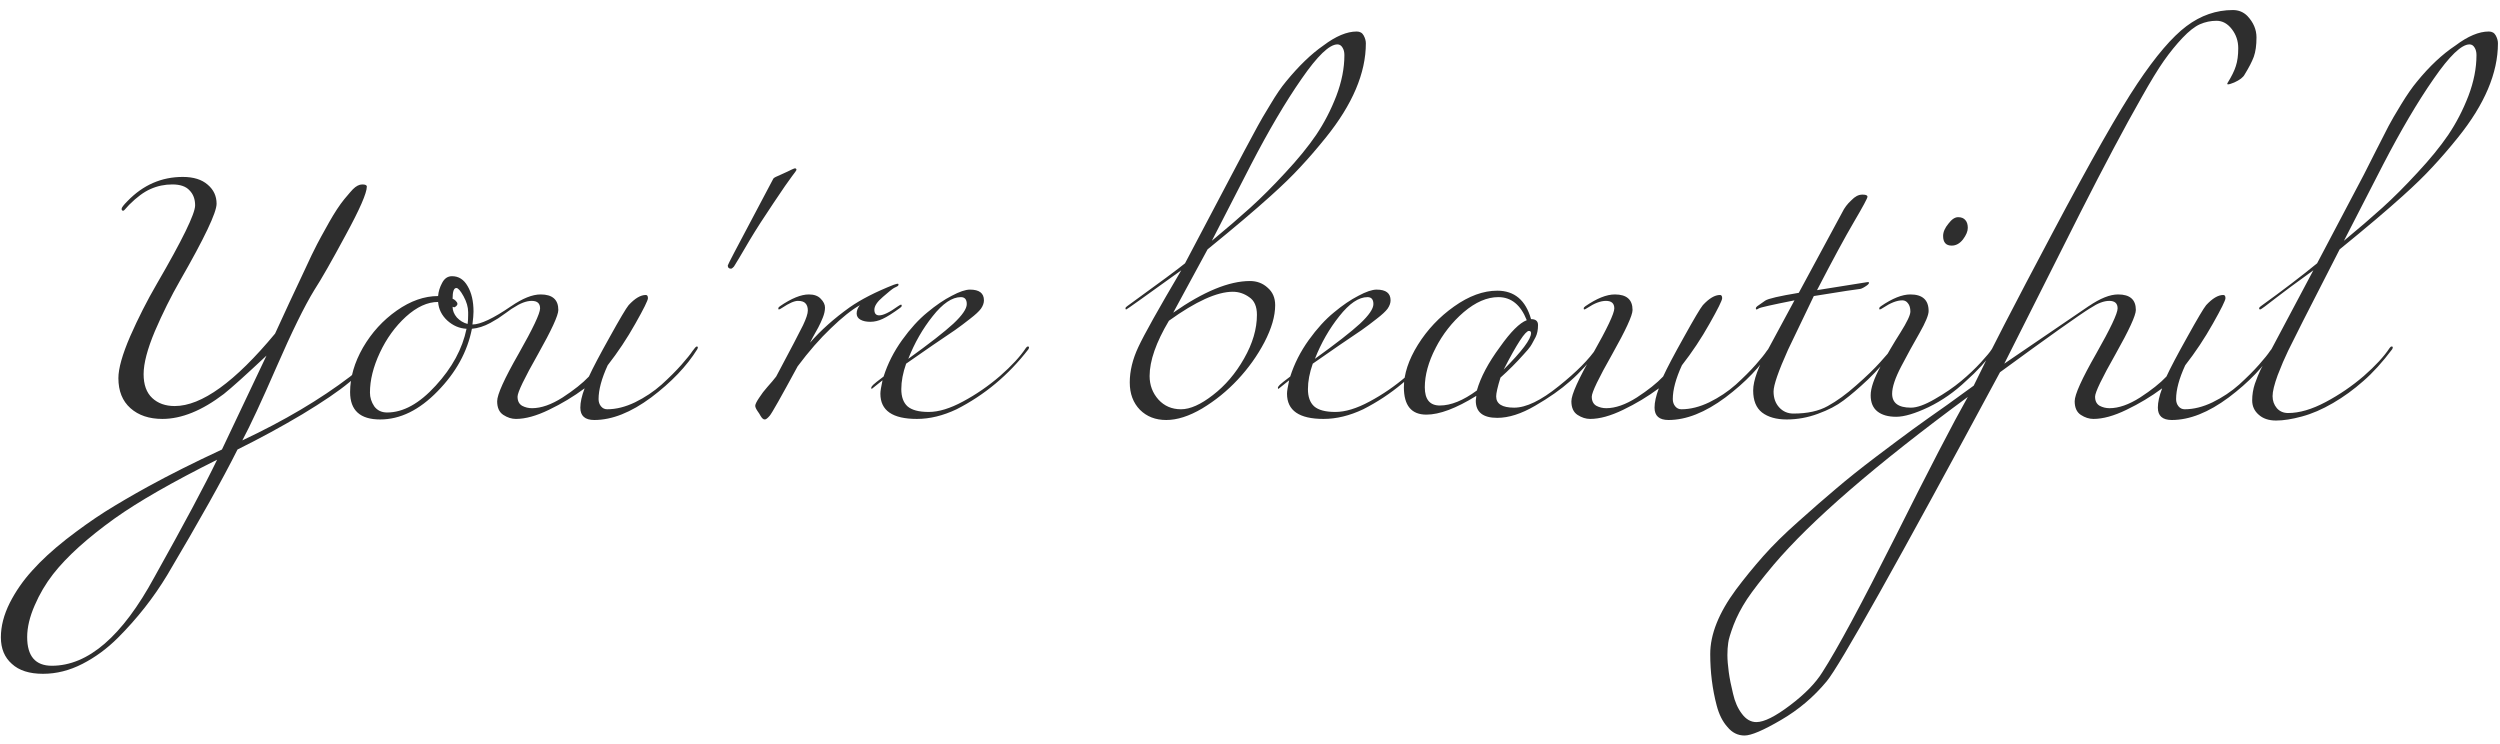 <?xml version="1.0" encoding="UTF-8"?> <svg xmlns="http://www.w3.org/2000/svg" width="205" height="61" viewBox="0 0 205 61" fill="none"> <path d="M17.804 37.696C14.137 39.529 11.336 41.135 9.4 42.514C7.171 44.113 5.491 45.631 4.362 47.068C3.746 47.86 3.24 48.718 2.844 49.642C2.433 50.581 2.228 51.446 2.228 52.238C2.228 53.807 2.903 54.592 4.252 54.592C7.229 54.592 10.031 52.172 12.656 47.332C15.091 42.976 16.807 39.764 17.804 37.696ZM25.768 23.792C24.961 25.112 23.935 27.202 22.688 30.062C21.441 32.922 20.503 34.939 19.872 36.112C23.304 34.499 26.252 32.753 28.716 30.876C29.259 30.436 29.75 29.989 30.19 29.534C30.645 29.065 30.931 28.735 31.048 28.544C31.107 28.456 31.165 28.412 31.224 28.412C31.283 28.412 31.312 28.434 31.312 28.478C31.312 28.522 31.297 28.573 31.268 28.632C30.388 29.732 29.508 30.641 28.628 31.36C27.763 32.079 26.479 32.951 24.778 33.978C23.077 34.99 21.309 35.951 19.476 36.86C18.259 39.295 16.337 42.727 13.712 47.156C12.597 49.004 11.248 50.72 9.664 52.304C8.784 53.184 7.816 53.895 6.76 54.438C5.704 54.981 4.626 55.252 3.526 55.252C2.411 55.252 1.561 54.981 0.974 54.438C0.373 53.91 0.072 53.184 0.072 52.26C0.072 51.351 0.314 50.412 0.798 49.444C1.282 48.491 1.898 47.603 2.646 46.782C3.379 45.961 4.303 45.11 5.418 44.23C6.533 43.365 7.596 42.609 8.608 41.964C9.635 41.319 10.801 40.637 12.106 39.918C13.866 38.95 15.897 37.931 18.2 36.86L21.852 29.16C20.165 30.744 18.999 31.793 18.354 32.306C16.565 33.67 14.885 34.352 13.316 34.352C12.231 34.352 11.358 34.059 10.698 33.472C10.038 32.885 9.708 32.064 9.708 31.008C9.708 30.216 10.031 29.072 10.676 27.576C11.336 26.08 12.062 24.65 12.854 23.286C14.951 19.678 16 17.529 16 16.84C16 16.327 15.846 15.916 15.538 15.608C15.245 15.285 14.775 15.124 14.13 15.124C13.499 15.124 12.905 15.249 12.348 15.498C11.805 15.733 11.219 16.165 10.588 16.796C10.515 16.869 10.441 16.95 10.368 17.038C10.236 17.199 10.148 17.28 10.104 17.28C10.016 17.28 9.972 17.229 9.972 17.126C9.972 17.023 10.133 16.811 10.456 16.488C11.732 15.168 13.243 14.508 14.988 14.508C15.868 14.508 16.55 14.721 17.034 15.146C17.518 15.557 17.76 16.077 17.76 16.708C17.76 17.427 16.763 19.524 14.768 23C14.02 24.305 13.331 25.691 12.7 27.158C12.084 28.625 11.776 29.798 11.776 30.678C11.776 31.543 12.011 32.196 12.48 32.636C12.949 33.076 13.565 33.296 14.328 33.296C16.528 33.296 19.271 31.316 22.556 27.356C22.849 26.725 23.238 25.882 23.722 24.826C24.221 23.755 24.565 23.022 24.756 22.626C24.947 22.215 25.211 21.651 25.548 20.932C25.9 20.213 26.164 19.7 26.34 19.392C26.516 19.069 26.736 18.673 27 18.204C27.44 17.427 27.851 16.803 28.232 16.334C28.613 15.879 28.848 15.608 28.936 15.52C29.2 15.256 29.457 15.124 29.706 15.124C29.955 15.124 30.08 15.183 30.08 15.3C30.08 15.828 29.501 17.155 28.342 19.282C27.198 21.409 26.34 22.912 25.768 23.792ZM37.244 25.2L37.112 25.156C37.112 25.464 37.229 25.757 37.464 26.036C37.713 26.3 38.006 26.476 38.344 26.564C38.373 26.373 38.388 26.131 38.388 25.838C38.388 25.765 38.388 25.684 38.388 25.596C38.388 25.185 38.263 24.753 38.014 24.298C37.764 23.843 37.566 23.616 37.42 23.616C37.214 23.616 37.112 23.909 37.112 24.496C37.2 24.525 37.288 24.584 37.376 24.672C37.464 24.76 37.508 24.841 37.508 24.914C37.508 24.987 37.471 25.053 37.398 25.112C37.324 25.171 37.273 25.2 37.244 25.2ZM38.256 26.96C37.669 26.931 37.141 26.703 36.672 26.278C36.217 25.853 35.968 25.347 35.924 24.76C35.058 24.76 34.178 25.163 33.284 25.97C32.404 26.777 31.692 27.759 31.15 28.918C30.607 30.077 30.336 31.169 30.336 32.196C30.336 32.592 30.453 32.966 30.688 33.318C30.937 33.655 31.289 33.824 31.744 33.824C33.064 33.824 34.391 33.091 35.726 31.624C37.075 30.157 37.918 28.603 38.256 26.96ZM42.15 24.98C42.194 24.98 42.216 25.009 42.216 25.068C42.216 25.127 42.164 25.185 42.062 25.244C41.974 25.303 41.79 25.435 41.512 25.64C41.248 25.831 41.028 25.985 40.852 26.102C40.69 26.205 40.478 26.329 40.214 26.476C39.7 26.755 39.194 26.916 38.696 26.96C38.329 28.837 37.39 30.546 35.88 32.086C34.384 33.626 32.814 34.396 31.172 34.396C29.529 34.396 28.708 33.648 28.708 32.152C28.708 30.949 29.06 29.732 29.764 28.5C30.482 27.268 31.406 26.256 32.536 25.464C33.665 24.672 34.794 24.276 35.924 24.276C35.953 23.909 36.063 23.55 36.254 23.198C36.444 22.831 36.716 22.648 37.068 22.648C37.61 22.648 38.036 22.919 38.344 23.462C38.666 24.005 38.828 24.701 38.828 25.552C38.828 25.787 38.798 26.139 38.74 26.608C39.4 26.608 40.456 26.109 41.908 25.112C42.04 25.024 42.12 24.98 42.15 24.98ZM54.253 31.536C54.898 30.949 55.441 30.407 55.881 29.908C56.321 29.409 56.621 29.035 56.783 28.786C56.959 28.537 57.076 28.412 57.135 28.412C57.193 28.412 57.223 28.434 57.223 28.478C57.223 28.522 57.208 28.573 57.179 28.632C56.313 30.025 55.052 31.345 53.395 32.592C51.737 33.824 50.183 34.44 48.731 34.44C47.968 34.44 47.587 34.103 47.587 33.428C47.587 32.988 47.704 32.46 47.939 31.844C47.029 32.519 46.054 33.105 45.013 33.604C43.986 34.103 43.084 34.352 42.307 34.352C41.955 34.352 41.61 34.242 41.273 34.022C40.935 33.802 40.767 33.428 40.767 32.9C40.767 32.357 41.353 31.059 42.527 29.006C43.7 26.938 44.287 25.699 44.287 25.288C44.287 24.877 44.059 24.672 43.605 24.672C43.165 24.672 42.659 24.863 42.087 25.244C41.955 25.332 41.867 25.376 41.823 25.376C41.793 25.376 41.779 25.347 41.779 25.288C41.779 25.229 41.823 25.171 41.911 25.112C42.849 24.467 43.656 24.144 44.331 24.144C45.299 24.144 45.783 24.569 45.783 25.42C45.783 25.86 45.225 27.07 44.111 29.05C42.996 31.015 42.439 32.174 42.439 32.526C42.439 32.878 42.563 33.127 42.813 33.274C43.062 33.406 43.333 33.472 43.627 33.472C44.375 33.472 45.211 33.179 46.135 32.592C47.059 31.991 47.777 31.419 48.291 30.876C48.613 30.172 49.185 29.087 50.007 27.62C50.828 26.139 51.341 25.273 51.547 25.024C52.06 24.467 52.529 24.188 52.955 24.188C53.072 24.188 53.131 24.276 53.131 24.452C53.131 24.628 52.786 25.325 52.097 26.542C51.422 27.745 50.667 28.881 49.831 29.952C49.332 31.037 49.083 31.961 49.083 32.724C49.083 32.959 49.149 33.157 49.281 33.318C49.413 33.479 49.581 33.56 49.787 33.56C50.52 33.56 51.283 33.369 52.075 32.988C52.881 32.592 53.607 32.108 54.253 31.536ZM59.942 22.032C59.766 22.032 59.678 21.944 59.678 21.768C59.678 21.739 59.854 21.387 60.206 20.712L63.418 14.64C63.447 14.581 63.675 14.464 64.1 14.288C64.525 14.097 64.775 13.98 64.848 13.936C65.039 13.848 65.149 13.804 65.178 13.804C65.266 13.804 65.31 13.848 65.31 13.936C65.31 13.965 65.185 14.141 64.936 14.464C64.687 14.787 64.181 15.52 63.418 16.664C62.655 17.793 62.01 18.798 61.482 19.678C60.969 20.543 60.675 21.042 60.602 21.174C60.529 21.291 60.47 21.387 60.426 21.46C60.382 21.519 60.338 21.592 60.294 21.68C60.25 21.753 60.213 21.812 60.184 21.856C60.155 21.885 60.125 21.915 60.096 21.944C60.037 22.003 59.986 22.032 59.942 22.032ZM66.33 24.144C66.755 24.144 67.078 24.261 67.298 24.496C67.532 24.731 67.65 24.973 67.65 25.222C67.65 25.471 67.591 25.743 67.474 26.036C67.356 26.329 67.232 26.601 67.1 26.85C66.968 27.099 66.821 27.363 66.66 27.642C66.513 27.906 66.432 28.06 66.418 28.104C67.298 27.092 68.383 26.124 69.674 25.2C70.598 24.555 71.8 23.939 73.282 23.352C73.458 23.293 73.568 23.264 73.612 23.264C73.656 23.264 73.678 23.286 73.678 23.33C73.678 23.374 73.663 23.411 73.634 23.44C73.619 23.455 73.597 23.469 73.568 23.484C73.538 23.499 73.45 23.543 73.304 23.616C73.172 23.689 72.871 23.931 72.402 24.342C71.932 24.738 71.698 25.09 71.698 25.398C71.698 25.706 71.83 25.86 72.094 25.86C72.431 25.86 72.944 25.611 73.634 25.112C73.766 25.024 73.846 24.98 73.876 24.98C73.92 24.98 73.942 25.009 73.942 25.068C73.942 25.127 73.898 25.185 73.81 25.244C73.208 25.684 72.732 25.985 72.38 26.146C72.042 26.307 71.705 26.388 71.368 26.388C71.03 26.388 70.759 26.329 70.554 26.212C70.348 26.095 70.246 25.926 70.246 25.706C70.246 25.471 70.334 25.244 70.51 25.024C69.835 25.405 69.043 26.036 68.134 26.916C67.224 27.781 66.315 28.823 65.406 30.04C64.056 32.533 63.294 33.883 63.118 34.088C62.942 34.293 62.81 34.396 62.722 34.396C62.648 34.396 62.59 34.374 62.546 34.33C62.502 34.301 62.443 34.227 62.37 34.11C62.311 33.993 62.223 33.853 62.106 33.692C61.988 33.516 61.93 33.377 61.93 33.274C61.93 33.157 62.032 32.944 62.238 32.636C62.443 32.313 62.678 32.005 62.942 31.712C63.22 31.404 63.455 31.125 63.646 30.876C64.848 28.617 65.582 27.217 65.846 26.674C66.11 26.117 66.242 25.713 66.242 25.464C66.242 25.2 66.176 25.002 66.044 24.87C65.926 24.738 65.721 24.672 65.428 24.672C65.134 24.672 64.702 24.863 64.13 25.244C63.998 25.332 63.91 25.376 63.866 25.376C63.836 25.376 63.822 25.347 63.822 25.288C63.822 25.229 63.866 25.171 63.954 25.112C64.892 24.467 65.684 24.144 66.33 24.144ZM72.367 31.184L71.487 31.888C71.458 31.888 71.443 31.859 71.443 31.8C71.443 31.741 71.494 31.661 71.597 31.558C71.7 31.455 71.986 31.228 72.455 30.876C72.792 29.82 73.298 28.823 73.973 27.884C74.648 26.945 75.337 26.19 76.041 25.618C76.745 25.031 77.412 24.577 78.043 24.254C78.674 23.917 79.172 23.748 79.539 23.748C80.302 23.748 80.683 24.041 80.683 24.628C80.683 24.848 80.602 25.075 80.441 25.31C80.28 25.53 79.979 25.809 79.539 26.146C79.114 26.483 78.703 26.791 78.307 27.07C77.926 27.334 77.31 27.752 76.459 28.324C75.623 28.896 74.904 29.395 74.303 29.82C74.039 30.568 73.907 31.265 73.907 31.91C73.907 32.541 74.076 33.01 74.413 33.318C74.765 33.626 75.344 33.78 76.151 33.78C76.972 33.78 77.911 33.494 78.967 32.922C80.038 32.35 81.05 31.653 82.003 30.832C82.956 29.996 83.66 29.233 84.115 28.544C84.174 28.456 84.232 28.412 84.291 28.412C84.35 28.412 84.379 28.434 84.379 28.478C84.379 28.522 84.364 28.573 84.335 28.632C82.707 30.744 80.742 32.387 78.439 33.56C77.324 34.088 76.239 34.352 75.183 34.352C73.188 34.352 72.191 33.663 72.191 32.284C72.191 32.079 72.25 31.712 72.367 31.184ZM74.479 29.424C76.21 28.177 77.442 27.217 78.175 26.542C78.908 25.853 79.275 25.317 79.275 24.936C79.275 24.555 79.114 24.364 78.791 24.364C78.072 24.364 77.302 24.885 76.481 25.926C75.66 26.953 74.992 28.119 74.479 29.424ZM95.852 26.3C94.796 28.075 94.268 29.585 94.268 30.832C94.268 31.58 94.51 32.225 94.994 32.768C95.478 33.296 96.094 33.56 96.842 33.56C97.59 33.56 98.463 33.171 99.46 32.394C100.472 31.617 101.323 30.619 102.012 29.402C102.716 28.17 103.068 26.975 103.068 25.816C103.068 25.127 102.856 24.643 102.43 24.364C102.02 24.071 101.572 23.924 101.088 23.924C99.798 23.924 98.052 24.716 95.852 26.3ZM96.864 22.164C93.872 24.32 92.369 25.391 92.354 25.376C92.31 25.376 92.288 25.347 92.288 25.288C92.288 25.229 92.332 25.171 92.42 25.112C95.075 23.191 96.659 22.017 97.172 21.592L101 14.332C101.176 14.009 101.514 13.371 102.012 12.418C102.526 11.45 102.892 10.768 103.112 10.372C103.332 9.961 103.684 9.36 104.168 8.568C104.638 7.776 105.063 7.153 105.444 6.698C106.5 5.407 107.527 4.417 108.524 3.728C109.536 2.965 110.446 2.584 111.252 2.584C111.516 2.584 111.707 2.694 111.824 2.914C111.942 3.134 112 3.347 112 3.552C112 5.987 110.908 8.561 108.722 11.274C107.989 12.183 107.292 12.99 106.632 13.694C105.987 14.398 105.166 15.197 104.168 16.092C102.936 17.207 101.22 18.659 99.02 20.448L96.204 25.64C98.683 23.909 100.78 23.044 102.496 23.044C103.068 23.044 103.552 23.227 103.948 23.594C104.359 23.946 104.564 24.423 104.564 25.024C104.564 25.919 104.271 26.931 103.684 28.06C103.098 29.175 102.364 30.201 101.484 31.14C100.619 32.064 99.651 32.849 98.58 33.494C97.51 34.125 96.527 34.44 95.632 34.44C94.752 34.44 94.034 34.161 93.476 33.604C92.919 33.032 92.64 32.284 92.64 31.36C92.64 30.421 92.875 29.453 93.344 28.456C93.814 27.444 94.987 25.347 96.864 22.164ZM99.372 19.744C100.575 18.747 101.624 17.845 102.518 17.038C103.428 16.217 104.388 15.256 105.4 14.156C106.427 13.056 107.27 12.022 107.93 11.054C108.59 10.071 109.14 9.008 109.58 7.864C110.02 6.705 110.24 5.591 110.24 4.52C110.24 4.271 110.189 4.065 110.086 3.904C109.984 3.728 109.844 3.64 109.668 3.64C109.008 3.64 108.026 4.586 106.72 6.478C105.415 8.355 104.036 10.695 102.584 13.496L99.372 19.744ZM105.711 31.184L104.831 31.888C104.802 31.888 104.787 31.859 104.787 31.8C104.787 31.741 104.838 31.661 104.941 31.558C105.044 31.455 105.33 31.228 105.799 30.876C106.136 29.82 106.642 28.823 107.317 27.884C107.992 26.945 108.681 26.19 109.385 25.618C110.089 25.031 110.756 24.577 111.387 24.254C112.018 23.917 112.516 23.748 112.883 23.748C113.646 23.748 114.027 24.041 114.027 24.628C114.027 24.848 113.946 25.075 113.785 25.31C113.624 25.53 113.323 25.809 112.883 26.146C112.458 26.483 112.047 26.791 111.651 27.07C111.27 27.334 110.654 27.752 109.803 28.324C108.967 28.896 108.248 29.395 107.647 29.82C107.383 30.568 107.251 31.265 107.251 31.91C107.251 32.541 107.42 33.01 107.757 33.318C108.109 33.626 108.688 33.78 109.495 33.78C110.316 33.78 111.255 33.494 112.311 32.922C113.382 32.35 114.394 31.653 115.347 30.832C116.3 29.996 117.004 29.233 117.459 28.544C117.518 28.456 117.576 28.412 117.635 28.412C117.694 28.412 117.723 28.434 117.723 28.478C117.723 28.522 117.708 28.573 117.679 28.632C116.051 30.744 114.086 32.387 111.783 33.56C110.668 34.088 109.583 34.352 108.527 34.352C106.532 34.352 105.535 33.663 105.535 32.284C105.535 32.079 105.594 31.712 105.711 31.184ZM107.823 29.424C109.554 28.177 110.786 27.217 111.519 26.542C112.252 25.853 112.619 25.317 112.619 24.936C112.619 24.555 112.458 24.364 112.135 24.364C111.416 24.364 110.646 24.885 109.825 25.926C109.004 26.953 108.336 28.119 107.823 29.424ZM123.302 30.304C124.798 28.808 125.546 27.811 125.546 27.312C125.546 27.195 125.487 27.136 125.37 27.136C125.077 27.136 124.387 28.192 123.302 30.304ZM122.862 24.364C121.938 24.364 120.992 24.775 120.024 25.596C119.071 26.417 118.301 27.4 117.714 28.544C117.127 29.688 116.834 30.759 116.834 31.756C116.834 32.753 117.245 33.252 118.066 33.252C118.975 33.252 119.987 32.841 121.102 32.02C121.41 30.935 122.041 29.747 122.994 28.456C123.874 27.209 124.607 26.476 125.194 26.256C124.695 24.995 123.918 24.364 122.862 24.364ZM122.774 23.836C124.182 23.836 125.106 24.613 125.546 26.168C125.927 26.168 126.118 26.329 126.118 26.652C126.118 27.048 126.052 27.378 125.92 27.642C125.788 27.891 125.685 28.082 125.612 28.214C125.553 28.331 125.443 28.485 125.282 28.676C125.106 28.867 124.989 28.999 124.93 29.072C124.329 29.747 123.698 30.377 123.038 30.964C122.803 31.727 122.686 32.24 122.686 32.504C122.686 33.12 123.177 33.428 124.16 33.428C125.143 33.428 126.36 32.841 127.812 31.668C129.279 30.495 130.313 29.453 130.914 28.544C130.973 28.456 131.031 28.412 131.09 28.412C131.149 28.412 131.178 28.434 131.178 28.478C131.178 28.522 131.163 28.573 131.134 28.632C130.342 29.688 129.55 30.561 128.758 31.25C127.981 31.939 127.02 32.614 125.876 33.274C124.747 33.934 123.713 34.264 122.774 34.264C121.601 34.264 121.014 33.795 121.014 32.856C121.014 32.812 121.021 32.746 121.036 32.658C121.051 32.57 121.058 32.504 121.058 32.46C119.401 33.487 118.037 34 116.966 34C115.734 34 115.118 33.252 115.118 31.756C115.118 30.671 115.499 29.512 116.262 28.28C117.039 27.033 118.029 25.985 119.232 25.134C120.449 24.269 121.63 23.836 122.774 23.836ZM142.339 31.536C142.984 30.949 143.527 30.407 143.967 29.908C144.407 29.409 144.707 29.035 144.869 28.786C145.045 28.537 145.162 28.412 145.221 28.412C145.279 28.412 145.309 28.434 145.309 28.478C145.309 28.522 145.294 28.573 145.265 28.632C144.399 30.025 143.138 31.345 141.481 32.592C139.823 33.824 138.269 34.44 136.817 34.44C136.054 34.44 135.673 34.103 135.673 33.428C135.673 32.988 135.79 32.46 136.025 31.844C135.115 32.519 134.14 33.105 133.099 33.604C132.072 34.103 131.17 34.352 130.393 34.352C130.041 34.352 129.696 34.242 129.359 34.022C129.021 33.802 128.853 33.428 128.853 32.9C128.853 32.357 129.439 31.059 130.613 29.006C131.786 26.938 132.373 25.699 132.373 25.288C132.373 24.877 132.145 24.672 131.691 24.672C131.251 24.672 130.745 24.863 130.173 25.244C130.041 25.332 129.953 25.376 129.909 25.376C129.879 25.376 129.865 25.347 129.865 25.288C129.865 25.229 129.909 25.171 129.997 25.112C130.935 24.467 131.742 24.144 132.417 24.144C133.385 24.144 133.869 24.569 133.869 25.42C133.869 25.86 133.311 27.07 132.197 29.05C131.082 31.015 130.525 32.174 130.525 32.526C130.525 32.878 130.649 33.127 130.899 33.274C131.148 33.406 131.419 33.472 131.713 33.472C132.461 33.472 133.297 33.179 134.221 32.592C135.145 31.991 135.863 31.419 136.377 30.876C136.699 30.172 137.271 29.087 138.093 27.62C138.914 26.139 139.427 25.273 139.633 25.024C140.146 24.467 140.615 24.188 141.041 24.188C141.158 24.188 141.217 24.276 141.217 24.452C141.217 24.628 140.872 25.325 140.183 26.542C139.508 27.745 138.753 28.881 137.917 29.952C137.418 31.037 137.169 31.961 137.169 32.724C137.169 32.959 137.235 33.157 137.367 33.318C137.499 33.479 137.667 33.56 137.873 33.56C138.606 33.56 139.369 33.369 140.161 32.988C140.967 32.592 141.693 32.108 142.339 31.536ZM144.024 25.376C143.995 25.376 143.98 25.347 143.98 25.288C143.98 25.229 144.017 25.171 144.09 25.112C144.31 24.965 144.53 24.811 144.75 24.65C144.985 24.489 145.901 24.276 147.5 24.012L151.064 17.412C151.24 17.045 151.489 16.715 151.812 16.422C152.105 16.114 152.399 15.96 152.692 15.96C152.707 15.96 152.729 15.96 152.758 15.96C153.007 15.96 153.132 16.019 153.132 16.136C153.132 16.253 152.765 16.935 152.032 18.182C151.299 19.429 150.287 21.299 148.996 23.792L153.132 23.132C153.22 23.132 153.264 23.147 153.264 23.176C153.264 23.264 153.154 23.374 152.934 23.506C152.729 23.638 152.567 23.704 152.45 23.704C152.333 23.704 151.093 23.895 148.732 24.276L146.62 28.676C145.828 30.436 145.432 31.58 145.432 32.108C145.432 32.636 145.586 33.069 145.894 33.406C146.202 33.743 146.591 33.912 147.06 33.912C148.204 33.912 149.143 33.707 149.876 33.296C150.624 32.885 151.401 32.321 152.208 31.602C153.029 30.883 153.689 30.245 154.188 29.688C154.701 29.116 155.002 28.764 155.09 28.632C155.193 28.485 155.273 28.412 155.332 28.412C155.391 28.412 155.42 28.434 155.42 28.478C155.42 28.522 155.405 28.573 155.376 28.632C154.672 29.556 153.939 30.385 153.176 31.118C152.413 31.837 151.746 32.409 151.174 32.834C150.617 33.259 149.913 33.626 149.062 33.934C148.226 34.242 147.375 34.396 146.51 34.396C145.659 34.396 144.985 34.205 144.486 33.824C144.002 33.443 143.76 32.841 143.76 32.02C143.76 31.199 144.185 30.04 145.036 28.544L147.148 24.628C145.3 24.995 144.325 25.215 144.222 25.288C144.134 25.347 144.068 25.376 144.024 25.376ZM154.407 25.244C154.275 25.332 154.187 25.376 154.143 25.376C154.114 25.376 154.099 25.347 154.099 25.288C154.099 25.229 154.143 25.171 154.231 25.112C155.17 24.467 155.976 24.144 156.651 24.144C157.648 24.144 158.147 24.599 158.147 25.508C158.147 25.831 157.898 26.432 157.399 27.312C156.9 28.177 156.402 29.087 155.903 30.04C155.404 30.993 155.155 31.741 155.155 32.284C155.155 33.047 155.668 33.428 156.695 33.428C157.194 33.428 157.846 33.193 158.653 32.724C159.474 32.255 160.193 31.763 160.809 31.25C161.425 30.737 161.968 30.223 162.437 29.71C162.906 29.197 163.192 28.852 163.295 28.676C163.412 28.5 163.5 28.412 163.559 28.412C163.618 28.412 163.647 28.434 163.647 28.478C163.647 28.522 163.632 28.573 163.603 28.632C162.884 29.6 162.092 30.465 161.227 31.228C160.288 32.123 159.262 32.841 158.147 33.384C157.032 33.912 156.145 34.176 155.485 34.176C154.825 34.176 154.312 34.029 153.945 33.736C153.578 33.443 153.395 33.003 153.395 32.416C153.395 31.829 153.666 31.037 154.209 30.04C154.752 29.043 155.294 28.119 155.837 27.268C156.38 26.403 156.651 25.831 156.651 25.552C156.651 25.259 156.585 25.031 156.453 24.87C156.336 24.709 156.182 24.628 155.991 24.628C155.551 24.628 155.023 24.833 154.407 25.244ZM159.335 19.348C159.335 19.025 159.482 18.688 159.775 18.336C160.039 17.984 160.303 17.808 160.567 17.808C160.831 17.808 161.029 17.889 161.161 18.05C161.293 18.197 161.359 18.409 161.359 18.688C161.359 18.967 161.227 19.282 160.963 19.634C160.699 19.971 160.391 20.14 160.039 20.14C159.57 20.14 159.335 19.876 159.335 19.348ZM161.36 32.548C153.791 38.121 148.482 42.712 145.431 46.32C144.449 47.493 143.723 48.432 143.253 49.136C142.784 49.855 142.417 50.559 142.153 51.248C141.889 51.952 141.743 52.443 141.713 52.722C141.669 53.015 141.647 53.345 141.647 53.712C141.647 54.093 141.684 54.555 141.757 55.098C141.831 55.641 141.948 56.235 142.109 56.88C142.256 57.54 142.498 58.09 142.835 58.53C143.173 58.985 143.569 59.212 144.023 59.212C144.654 59.212 145.578 58.75 146.795 57.826C147.998 56.917 148.878 56.015 149.435 55.12C150.653 53.228 152.64 49.539 155.397 44.054C158.14 38.569 160.128 34.733 161.36 32.548ZM171.26 25.112C171.392 25.024 171.472 24.98 171.502 24.98C171.546 24.98 171.568 25.009 171.568 25.068C171.568 25.127 171.524 25.185 171.436 25.244C170.468 25.845 167.989 27.605 164 30.524C155.581 46.159 150.843 54.607 149.787 55.868C148.731 57.144 147.485 58.2 146.047 59.036C144.595 59.887 143.598 60.312 143.055 60.312C142.498 60.312 142.029 60.077 141.647 59.608C141.251 59.168 140.958 58.581 140.767 57.848C140.415 56.513 140.239 55.105 140.239 53.624C140.239 52.011 140.943 50.251 142.351 48.344C143.055 47.405 143.803 46.489 144.595 45.594C145.373 44.714 146.333 43.768 147.477 42.756C148.607 41.744 149.633 40.849 150.557 40.072C151.467 39.295 152.559 38.422 153.835 37.454C155.097 36.501 156.109 35.745 156.871 35.188C157.619 34.645 158.558 33.978 159.688 33.186C160.802 32.379 161.521 31.859 161.844 31.624C163.032 29.145 165.188 24.965 168.312 19.084C171.436 13.188 173.753 9.111 175.264 6.852C176.774 4.593 178.116 3.024 179.29 2.144C180.463 1.264 181.732 0.824 183.096 0.824C183.565 0.824 183.961 0.985 184.284 1.308C184.782 1.836 185.032 2.423 185.032 3.068C185.032 3.713 184.958 4.241 184.812 4.652C184.665 5.048 184.416 5.532 184.064 6.104C183.946 6.339 183.66 6.559 183.206 6.764C182.956 6.867 182.788 6.918 182.7 6.918C182.656 6.918 182.634 6.903 182.634 6.874C182.634 6.859 182.641 6.837 182.656 6.808C182.993 6.265 183.22 5.803 183.338 5.422C183.47 5.026 183.536 4.535 183.536 3.948C183.536 3.361 183.36 2.841 183.008 2.386C182.656 1.931 182.238 1.704 181.754 1.704C181.284 1.704 180.83 1.799 180.39 1.99C179.964 2.181 179.488 2.555 178.96 3.112C178.446 3.655 177.94 4.278 177.442 4.982C176.958 5.671 176.349 6.669 175.616 7.974C174.222 10.423 172.55 13.569 170.6 17.412L164.352 29.82L171.26 25.112ZM183.61 31.536C184.255 30.949 184.798 30.407 185.238 29.908C185.678 29.409 185.979 29.035 186.14 28.786C186.316 28.537 186.433 28.412 186.492 28.412C186.551 28.412 186.58 28.434 186.58 28.478C186.58 28.522 186.565 28.573 186.536 28.632C185.671 30.025 184.409 31.345 182.752 32.592C181.095 33.824 179.54 34.44 178.088 34.44C177.325 34.44 176.944 34.103 176.944 33.428C176.944 32.988 177.061 32.46 177.296 31.844C176.387 32.519 175.411 33.105 174.37 33.604C173.343 34.103 172.441 34.352 171.664 34.352C171.312 34.352 170.967 34.242 170.63 34.022C170.293 33.802 170.124 33.428 170.124 32.9C170.124 32.357 170.711 31.059 171.884 29.006C173.057 26.938 173.644 25.699 173.644 25.288C173.644 24.877 173.417 24.672 172.962 24.672C172.522 24.672 172.016 24.863 171.444 25.244C171.312 25.332 171.224 25.376 171.18 25.376C171.151 25.376 171.136 25.347 171.136 25.288C171.136 25.229 171.18 25.171 171.268 25.112C172.207 24.467 173.013 24.144 173.688 24.144C174.656 24.144 175.14 24.569 175.14 25.42C175.14 25.86 174.583 27.07 173.468 29.05C172.353 31.015 171.796 32.174 171.796 32.526C171.796 32.878 171.921 33.127 172.17 33.274C172.419 33.406 172.691 33.472 172.984 33.472C173.732 33.472 174.568 33.179 175.492 32.592C176.416 31.991 177.135 31.419 177.648 30.876C177.971 30.172 178.543 29.087 179.364 27.62C180.185 26.139 180.699 25.273 180.904 25.024C181.417 24.467 181.887 24.188 182.312 24.188C182.429 24.188 182.488 24.276 182.488 24.452C182.488 24.628 182.143 25.325 181.454 26.542C180.779 27.745 180.024 28.881 179.188 29.952C178.689 31.037 178.44 31.961 178.44 32.724C178.44 32.959 178.506 33.157 178.638 33.318C178.77 33.479 178.939 33.56 179.144 33.56C179.877 33.56 180.64 33.369 181.432 32.988C182.239 32.592 182.965 32.108 183.61 31.536ZM192.203 19.744C193.406 18.747 194.455 17.845 195.349 17.038C196.259 16.217 197.219 15.256 198.231 14.156C199.258 13.056 200.101 12.022 200.761 11.054C201.421 10.071 201.971 9.008 202.411 7.864C202.851 6.705 203.071 5.591 203.071 4.52C203.071 4.271 203.02 4.065 202.917 3.904C202.815 3.728 202.675 3.64 202.499 3.64C201.839 3.64 200.857 4.586 199.551 6.478C198.246 8.355 196.867 10.695 195.415 13.496L192.203 19.744ZM189.695 22.164C188.214 23.235 187.202 23.983 186.659 24.408C185.838 25.053 185.398 25.376 185.339 25.376C185.281 25.376 185.251 25.347 185.251 25.288C185.251 25.229 185.295 25.171 185.383 25.112C187.173 23.821 188.713 22.648 190.003 21.592L193.831 14.332C193.993 14.024 194.315 13.386 194.799 12.418C195.298 11.435 195.65 10.746 195.855 10.35C196.061 9.954 196.405 9.36 196.889 8.568C197.373 7.776 197.806 7.153 198.187 6.698C199.214 5.437 200.27 4.447 201.355 3.728C202.367 2.965 203.277 2.584 204.083 2.584C204.347 2.584 204.538 2.694 204.655 2.914C204.773 3.134 204.831 3.347 204.831 3.552C204.831 5.987 203.739 8.561 201.553 11.274C200.82 12.183 200.123 12.99 199.463 13.694C198.818 14.398 197.997 15.197 196.999 16.092C195.767 17.207 194.051 18.659 191.851 20.448L188.859 26.3C188.331 27.356 187.921 28.177 187.627 28.764C187.349 29.336 187.063 30.003 186.769 30.766C186.491 31.529 186.351 32.101 186.351 32.482C186.351 32.863 186.469 33.193 186.703 33.472C186.938 33.736 187.246 33.868 187.627 33.868C188.551 33.868 189.578 33.567 190.707 32.966C191.837 32.365 192.878 31.653 193.831 30.832C194.785 29.996 195.489 29.233 195.943 28.544C196.002 28.456 196.061 28.412 196.119 28.412C196.178 28.412 196.207 28.434 196.207 28.478C196.207 28.522 196.193 28.573 196.163 28.632C195.371 29.688 194.579 30.561 193.787 31.25C193.01 31.939 192.181 32.541 191.301 33.054C190.421 33.567 189.571 33.934 188.749 34.154C187.943 34.374 187.239 34.484 186.637 34.484C186.036 34.484 185.559 34.323 185.207 34C184.855 33.692 184.679 33.303 184.679 32.834C184.679 32.365 184.753 31.91 184.899 31.47C185.061 31.015 185.215 30.634 185.361 30.326C185.523 30.018 185.838 29.424 186.307 28.544L189.695 22.164Z" fill="#2E2E2E"></path> </svg> 